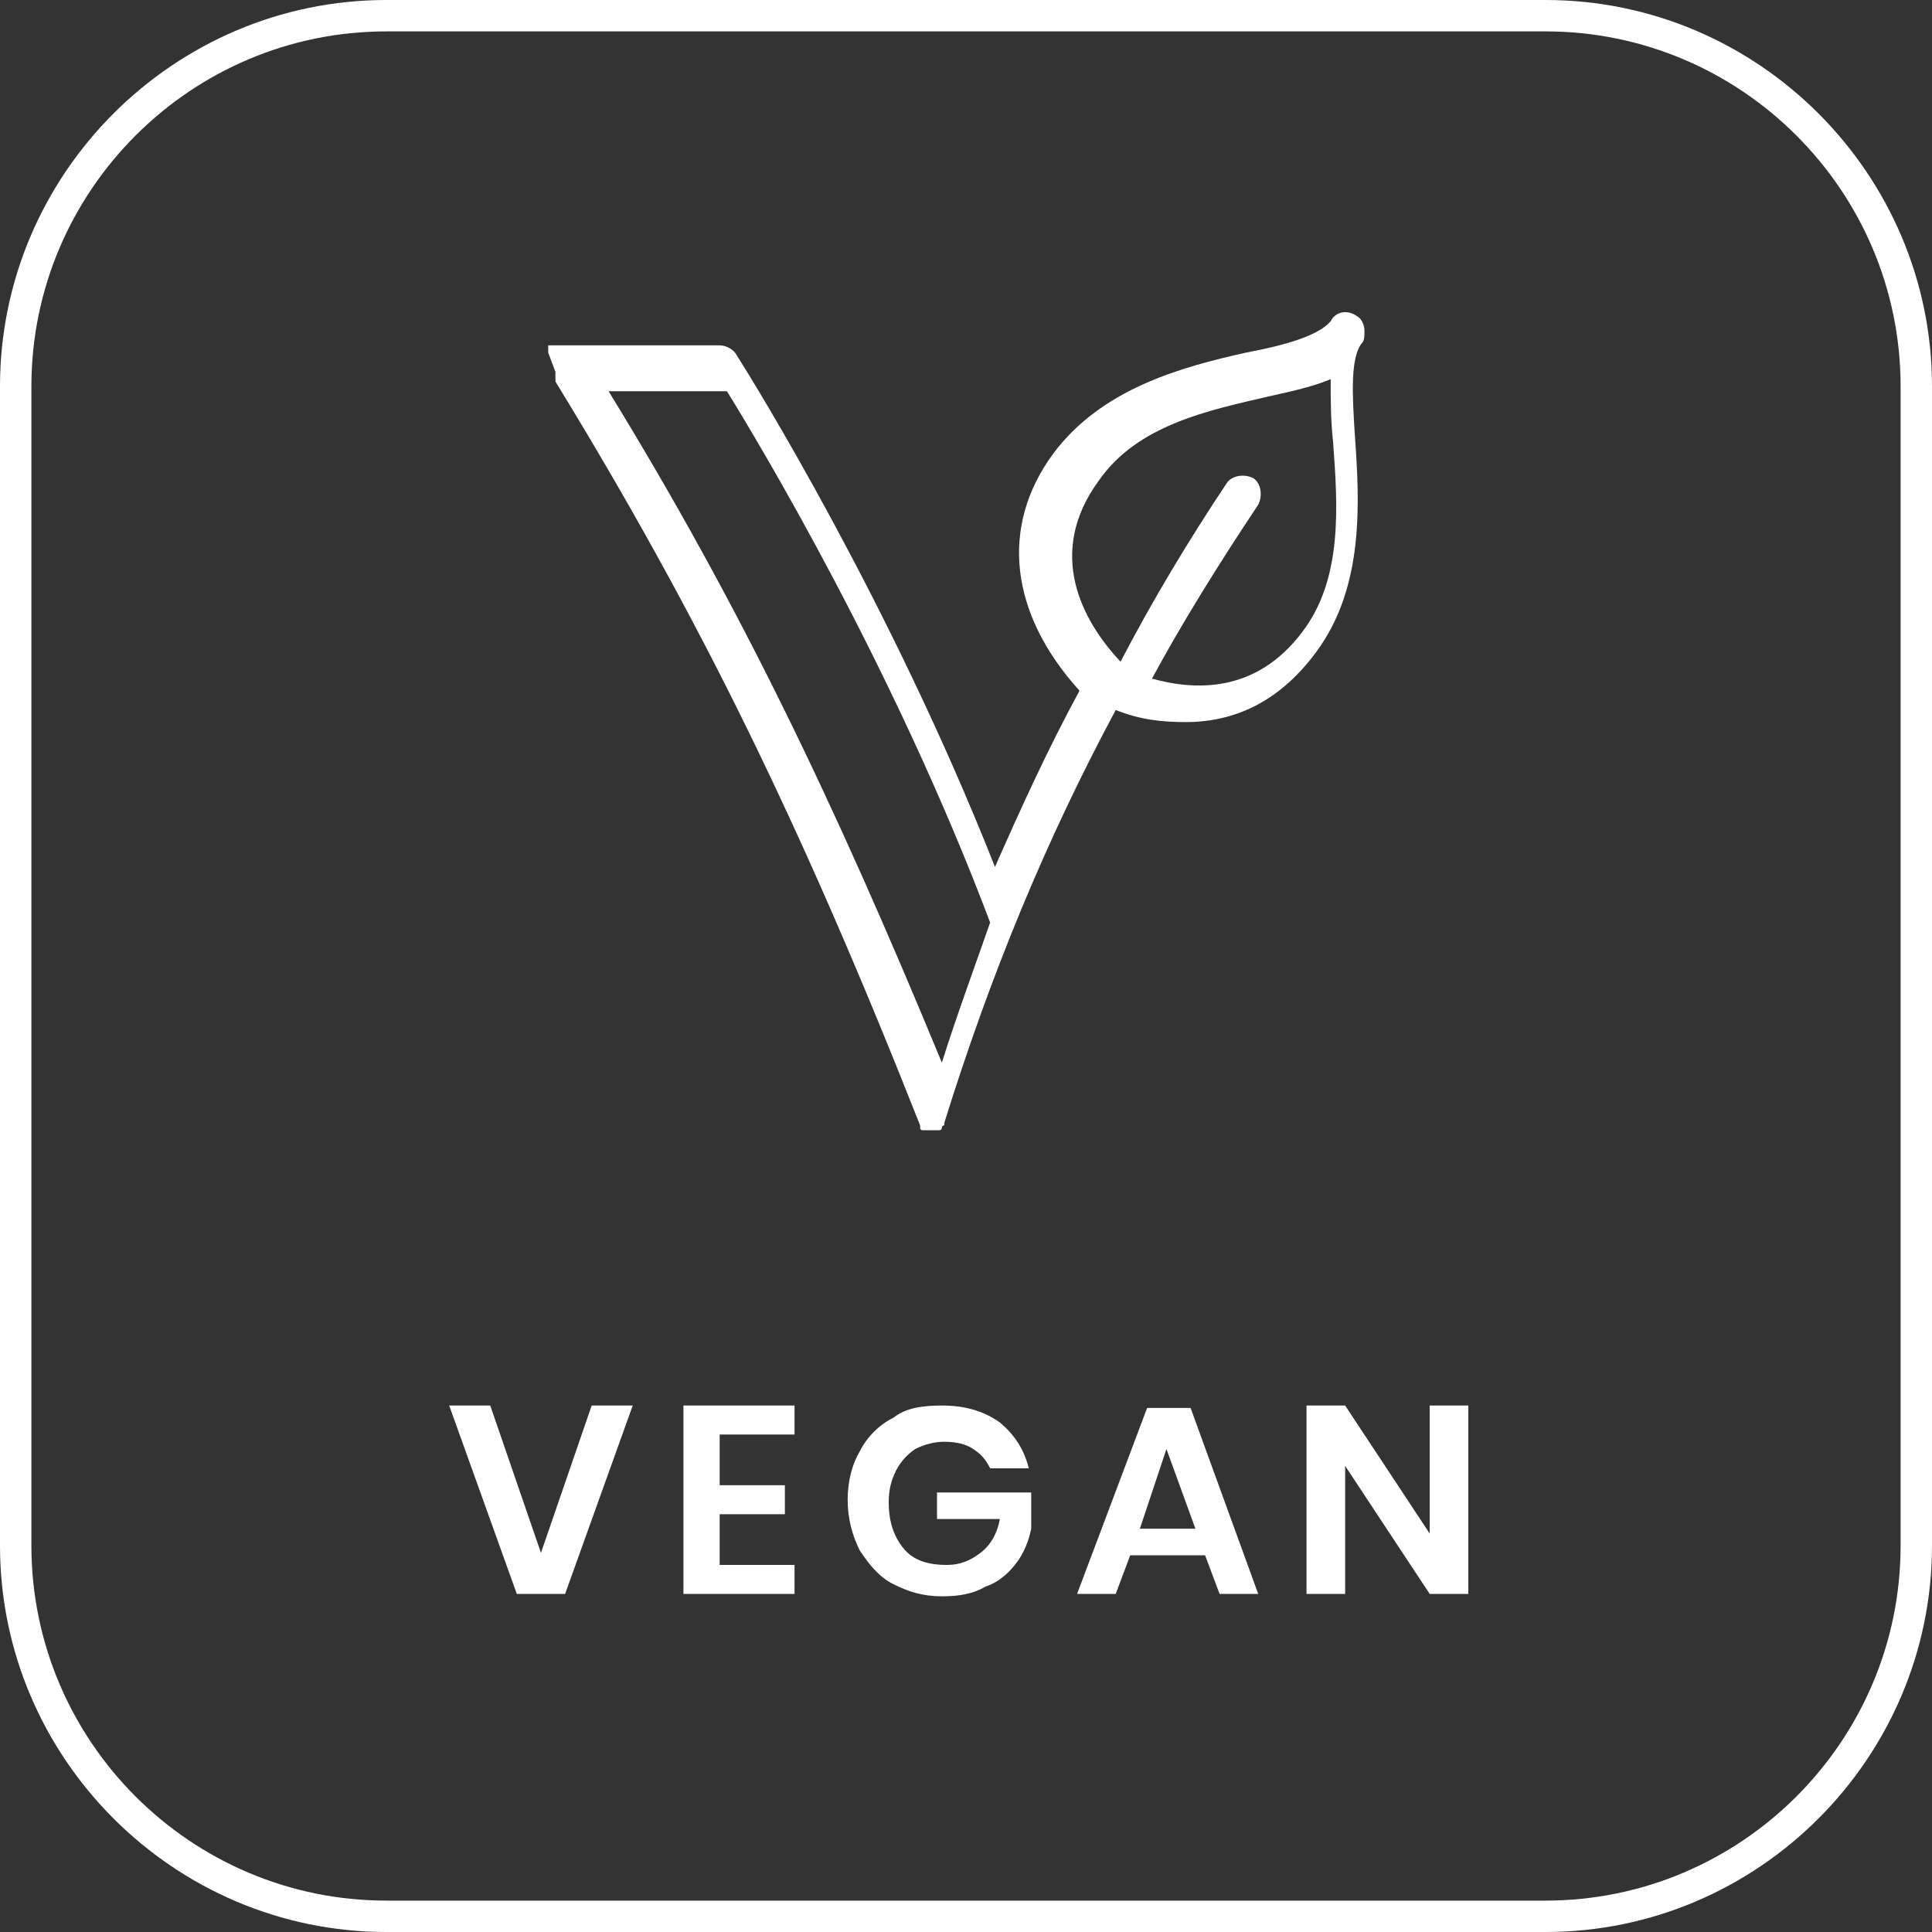 <?xml version="1.0" encoding="UTF-8" standalone="no"?> <svg xmlns="http://www.w3.org/2000/svg" xmlns:xlink="http://www.w3.org/1999/xlink" xmlns:serif="http://www.serif.com/" width="80px" height="80px" viewbox="0 0 80 80" version="1.1" xml:space="preserve" style="fill-rule:evenodd;clip-rule:evenodd;stroke-linejoin:round;stroke-miterlimit:2;"><rect width="100%" height="100%" fill="#333333" stroke="none"/><path d="M23,15.4l0,0.4c6,9.8 10.2,18.4 15.1,30.8l0,0.1c0,0 0,0.1 0.1,0.1l0.7,0c0,0 0.1,0 0.1,-0.1c0,0 0,-0.1 0.1,-0.1l0,-0.1c1.9,-6.1 4.2,-11.7 7.1,-17.1c1,0.4 1.9,0.5 2.9,0.5c2.2,0 4,-1 5.4,-2.9c2,-2.7 1.8,-6.2 1.6,-9c-0.1,-1.6 -0.2,-3.2 0.3,-3.8c0.1,-0.1 0.1,-0.3 0.1,-0.5c0,-0.2 -0.1,-0.5 -0.3,-0.6c-0.4,-0.3 -0.9,-0.2 -1.1,0.2c-0.5,0.6 -1.9,1 -3.5,1.3c-2.7,0.6 -6,1.5 -8,4.2c-2.2,3 -1.8,6.6 1.1,9.8c-1.3,2.4 -2.4,4.8 -3.5,7.3c-4.3,-10.9 -10,-20.1 -10.7,-21.2c-0.1,-0.2 -0.4,-0.4 -0.7,-0.4l-6.7,0l-0.1,0l-0.3,0l0,0.3l0.3,0.8Zm22.5,4.5c1.6,-2.3 4.5,-2.9 7.1,-3.5c0.9,-0.2 1.8,-0.4 2.5,-0.7c-0,0.8 -0,1.7 0.1,2.6c0.2,2.7 0.4,5.7 -1.3,7.9c-1.9,2.5 -4.4,2.4 -6.2,1.9c1.3,-2.4 2.8,-4.8 4.4,-7.2c0.2,-0.4 0.1,-0.9 -0.2,-1.1c-0.4,-0.2 -0.9,-0.1 -1.1,0.2c-1.6,2.4 -3.1,4.9 -4.4,7.4c-1.6,-1.7 -3.1,-4.5 -0.9,-7.5Zm-4.5,18.3c-0.7,2 -1.4,3.9 -2,5.8c-4.5,-10.9 -8.4,-19 -13.8,-27.8l4.9,0c1.3,2.1 6.9,11.4 10.9,22Z" style="fill:white;fill-rule:nonzero;"></path><path d="M20.3,58.2l2.1,6.1l2.1,-6.1l1.7,0l-2.8,7.8l-2,0l-2.8,-7.8l1.7,0Zm9.5,1.2l0,2.1l2.7,-0l0,1.2l-2.7,-0l0,2.1l3.1,-0l0,1.2l-4.6,-0l0,-7.8l4.6,-0l0,1.2l-3.1,-0Zm9.2,-1.2c0.9,-0 1.7,0.2 2.4,0.7c0.6,0.5 1,1.1 1.2,1.9l-1.6,-0c-0.2,-0.4 -0.4,-0.6 -0.7,-0.8c-0.3,-0.2 -0.7,-0.3 -1.2,-0.3c-0.4,-0 -0.8,0.1 -1.2,0.3c-0.3,0.2 -0.6,0.5 -0.8,0.9c-0.2,0.4 -0.3,0.8 -0.3,1.3c0,0.8 0.2,1.4 0.6,1.9c0.4,0.5 1,0.7 1.8,0.7c0.6,-0 1,-0.2 1.4,-0.5c0.4,-0.3 0.7,-0.8 0.8,-1.4l-2.6,-0l0,-1.1l3.9,-0l0,1.5c-0.1,0.5 -0.3,1 -0.6,1.4c-0.3,0.4 -0.7,0.8 -1.3,1c-0.5,0.3 -1.1,0.4 -1.8,0.4c-0.8,-0 -1.4,-0.2 -2,-0.5c-0.6,-0.3 -1,-0.8 -1.4,-1.4c-0.3,-0.6 -0.5,-1.3 -0.5,-2.1c0,-0.8 0.2,-1.5 0.5,-2c0.3,-0.6 0.8,-1.1 1.4,-1.4c0.5,-0.4 1.2,-0.5 2,-0.5Zm10.9,6.2l-3.1,-0l-0.6,1.6l-1.6,-0l2.9,-7.7l1.8,-0l2.8,7.7l-1.6,-0l-0.6,-1.6Zm-0.4,-1.1l-1.2,-3.3l-1.1,3.3l2.3,-0Zm11.3,2.7l-1.6,-0l-3.5,-5.3l0,5.3l-1.6,-0l0,-7.8l1.6,-0l3.5,5.3l0,-5.3l1.6,-0l0,7.8Z" style="fill:white;fill-rule:nonzero;"></path><path d="M64,1.3c8.1,0 14.7,6.6 14.7,14.7l0,48c0,8.1 -6.6,14.7 -14.7,14.7l-48,0c-8.1,0 -14.7,-6.6 -14.7,-14.7l0,-48c0,-8.1 6.6,-14.7 14.7,-14.7l48,0m0,-1.3l-48,0c-8.8,0 -16,7.2 -16,16l0,48c0,8.8 7.2,16 16,16l48,0c8.8,0 16,-7.2 16,-16l0,-48c0,-8.8 -7.2,-16 -16,-16Z" style="fill:white;fill-rule:nonzero;"></path></svg> 